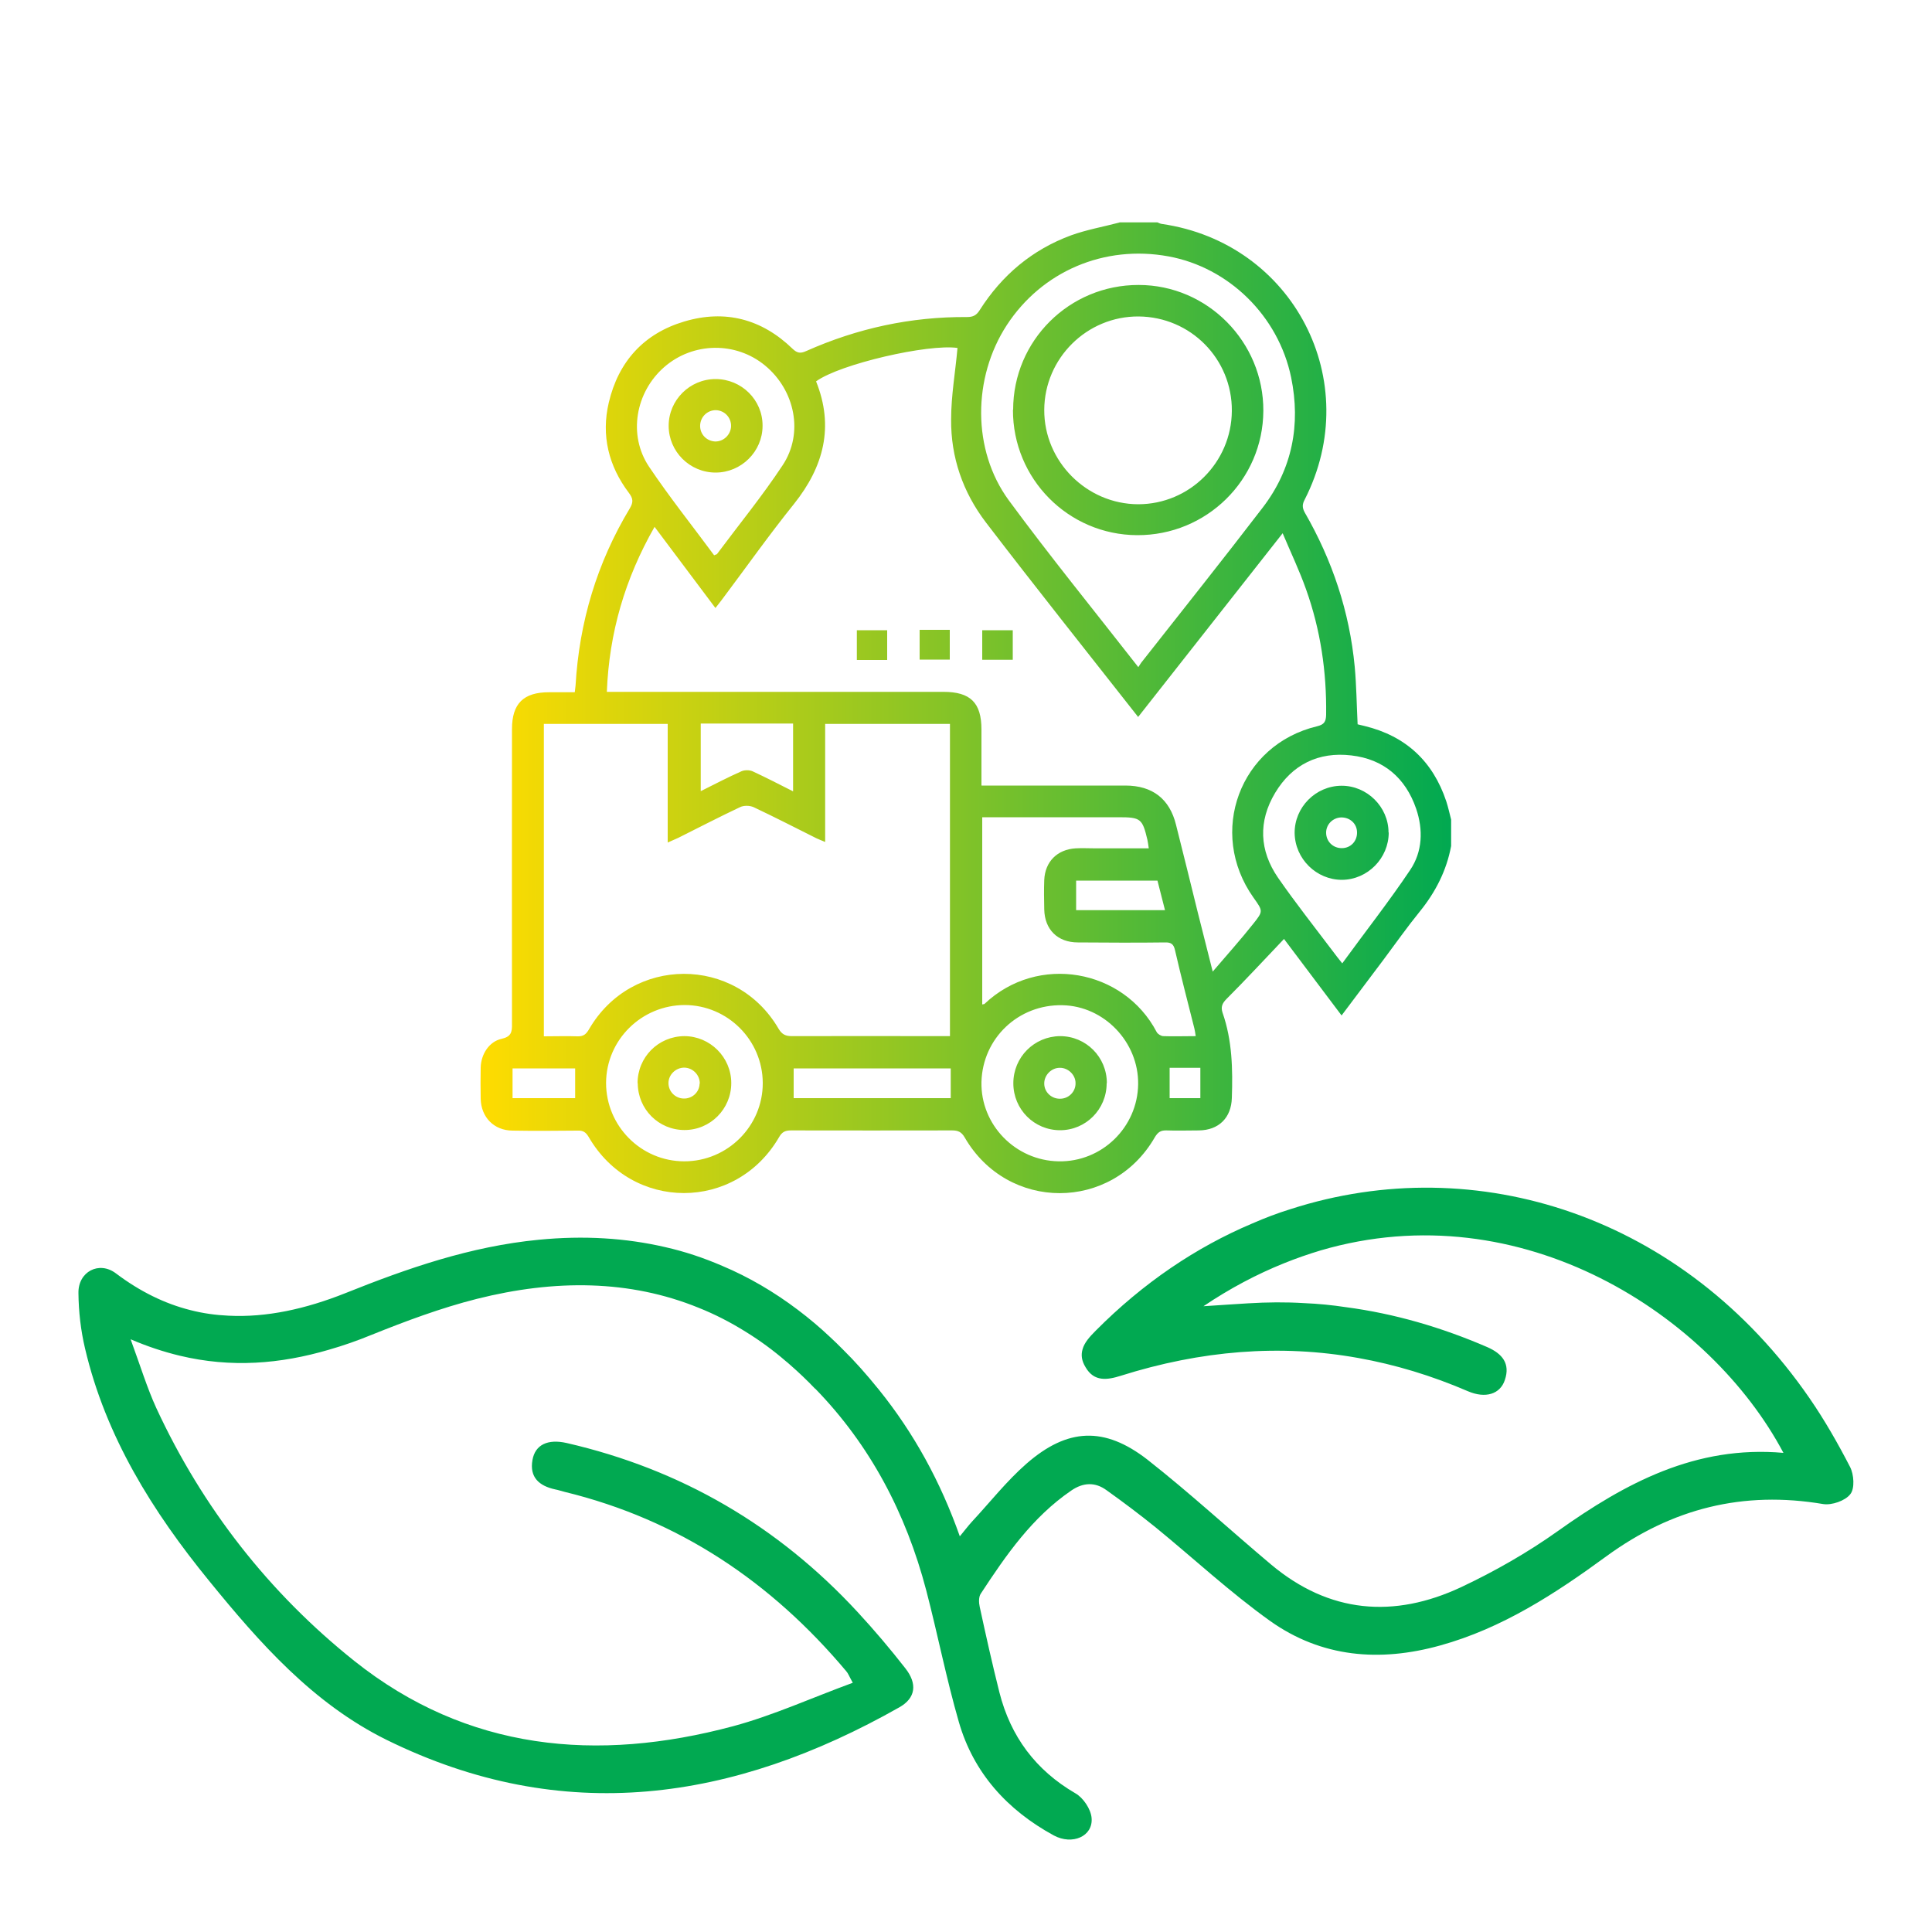 <?xml version="1.0" encoding="UTF-8"?>
<svg id="Layer_1" data-name="Layer 1" xmlns="http://www.w3.org/2000/svg" xmlns:xlink="http://www.w3.org/1999/xlink" viewBox="0 0 100 100">
  <defs>
    <style>
      .cls-1 {
        fill: url(#linear-gradient);
      }

      .cls-1, .cls-2 {
        stroke-width: 0px;
      }

      .cls-2 {
        fill: #01a951;
      }
    </style>
    <linearGradient id="linear-gradient" x1="24.88" y1="36.62" x2="75.12" y2="36.62" gradientUnits="userSpaceOnUse">
      <stop offset="0" stop-color="#ffdc00"/>
      <stop offset="1" stop-color="#01a951"/>
    </linearGradient>
  </defs>
  <path class="cls-2" d="M95.77,77.34c-.26.34-.96.58-1.4.51-4.14-.7-7.82.22-11.22,2.7-2.64,1.93-5.39,3.73-8.61,4.62-3.13.87-6.14.62-8.8-1.27-2.07-1.48-3.95-3.23-5.92-4.84-.83-.67-1.68-1.31-2.55-1.93-.59-.43-1.21-.4-1.82.02-2.02,1.38-3.37,3.33-4.68,5.33-.12.17-.11.47-.06.69.32,1.48.65,2.96,1.02,4.43.58,2.28,1.87,4.02,3.93,5.22.41.23.8.82.84,1.27.09.96-1,1.43-1.96.91-2.4-1.31-4.15-3.23-4.91-5.87-.65-2.25-1.1-4.56-1.69-6.82-1.05-4-2.91-7.52-5.74-10.43h-.01c-.41-.43-.85-.85-1.31-1.25-.07-.06-.13-.12-.2-.17-.67-.58-1.36-1.08-2.07-1.52-.8-.5-1.62-.92-2.45-1.25-3.56-1.45-7.43-1.48-11.48-.46-1.86.47-3.68,1.15-5.47,1.87-.73.3-1.45.55-2.18.76-2.52.74-5.06.95-7.73.31-.83-.2-1.68-.48-2.54-.85.51,1.39.85,2.51,1.33,3.56,2.39,5.16,5.84,9.57,10.25,13.09,5.85,4.66,12.57,5.26,19.6,3.38,2.08-.56,4.07-1.47,6.2-2.25-.19-.34-.24-.49-.34-.6-3.88-4.62-8.66-7.84-14.57-9.28-.17-.04-.33-.1-.5-.13-.82-.18-1.33-.62-1.17-1.52.14-.8.8-1.1,1.77-.88,5.92,1.36,10.94,4.29,15.06,8.75.86.93,1.69,1.91,2.47,2.91.63.8.54,1.54-.31,2.02-8.58,4.86-17.4,6.19-26.55,1.68-3.8-1.88-6.56-5.01-9.18-8.23-2.92-3.58-5.35-7.46-6.42-12.03-.22-.93-.33-1.9-.34-2.86-.02-1.11,1.07-1.68,1.94-1.02,1.26.95,2.54,1.57,3.85,1.9.66.17,1.32.26,1.98.29,1.97.1,3.99-.35,6.03-1.16,3.24-1.3,6.5-2.43,10.02-2.77,2.34-.23,4.52-.09,6.55.38,1.02.23,2,.56,2.95.97,1.38.58,2.69,1.35,3.92,2.28.57.43,1.13.9,1.67,1.41.22.2.44.42.66.64.63.62,1.23,1.3,1.82,2.03.02.02.03.04.05.06,1.81,2.25,3.18,4.75,4.18,7.58.25-.3.42-.53.62-.75.94-1.01,1.8-2.11,2.83-3.01,2.12-1.85,4.03-1.94,6.26-.21,2.19,1.72,4.25,3.62,6.39,5.42,3.02,2.54,6.37,2.81,9.85,1.18,1.74-.82,3.44-1.79,5-2.9,3.5-2.49,7.14-4.45,11.68-4.05-3.76-7.1-13.53-13.53-23.95-10.48-.63.19-1.27.41-1.91.67-1.39.56-2.78,1.29-4.16,2.22.94-.06,1.62-.11,2.31-.15.98-.06,1.95-.07,2.91-.01.72.03,1.44.1,2.16.21,2.5.33,4.94,1.04,7.32,2.07.77.34,1.19.85.9,1.7-.24.73-1,.97-1.91.58-1.88-.81-3.77-1.38-5.67-1.72-4.05-.73-8.15-.39-12.3.92-.7.22-1.38.32-1.82-.44-.21-.34-.24-.64-.16-.92.09-.35.37-.66.68-.97,2.46-2.48,5.21-4.33,8.1-5.55.66-.29,1.32-.54,2-.75,9.6-3.09,20.33.33,26.85,9.79.78,1.13,1.47,2.34,2.1,3.56.2.39.25,1.12.01,1.41Z"/>
  <path class="cls-1" d="M57.95,11.51c.65,0,1.31,0,1.96,0,.07.03.15.07.22.08,6.81.98,10.53,8.14,7.4,14.27-.13.24-.13.42,0,.66,1.43,2.48,2.32,5.14,2.59,7.99.09.99.1,1.98.15,2.98.12.03.24.06.37.09,2.13.52,3.53,1.83,4.22,3.9.1.31.17.63.25.94v1.37c-.24,1.28-.81,2.39-1.63,3.4-.65.8-1.24,1.64-1.86,2.47-.71.95-1.43,1.9-2.18,2.9-1.02-1.36-2.02-2.69-2.98-3.96-1.01,1.06-1.97,2.1-2.97,3.1-.23.23-.31.42-.21.72.5,1.43.53,2.91.48,4.41-.03,1.03-.68,1.67-1.71,1.68-.56,0-1.11.02-1.67,0-.3-.01-.45.09-.61.36-2.22,3.85-7.62,3.85-9.84,0-.17-.29-.35-.36-.65-.36-2.78,0-5.56.01-8.34,0-.3,0-.46.08-.61.34-2.24,3.87-7.62,3.87-9.86,0-.15-.25-.29-.34-.57-.33-1.13.01-2.26.02-3.38,0-.96-.01-1.62-.7-1.64-1.65-.01-.54-.01-1.08,0-1.62.02-.69.44-1.34,1.08-1.48.49-.11.55-.34.54-.77-.01-5.09,0-10.17,0-15.26,0-1.32.59-1.91,1.92-1.91.44,0,.87,0,1.33,0,.02-.15.03-.24.04-.34.19-3.29,1.11-6.36,2.81-9.18.19-.32.17-.51-.05-.8-1.05-1.39-1.44-2.97-1.04-4.67.5-2.13,1.82-3.58,3.91-4.2,2.11-.63,4.01-.13,5.6,1.41.25.24.42.25.71.12,2.65-1.18,5.42-1.78,8.32-1.76.32,0,.49-.09.66-.36,1.15-1.81,2.72-3.13,4.73-3.87.8-.29,1.66-.44,2.49-.66ZM50.81,40.66h.57c2.29,0,4.58,0,6.87,0,1.4,0,2.29.69,2.62,2.03.38,1.49.74,2.98,1.11,4.47.25.99.5,1.98.79,3.13.77-.9,1.46-1.67,2.11-2.49.51-.64.49-.65,0-1.34-2.39-3.37-.71-7.92,3.3-8.87.37-.09.45-.25.46-.59.03-2.23-.29-4.4-1.04-6.5-.34-.96-.78-1.88-1.21-2.9-2.54,3.23-5,6.36-7.48,9.51-2.67-3.4-5.31-6.71-7.88-10.07-1.19-1.56-1.82-3.37-1.8-5.34,0-1.23.22-2.45.33-3.69-1.51-.22-6.09.83-7.32,1.73.94,2.34.4,4.41-1.14,6.34-1.28,1.59-2.46,3.26-3.69,4.9-.11.15-.23.3-.38.49-1.06-1.42-2.09-2.78-3.15-4.2-1.53,2.68-2.35,5.48-2.47,8.54.27,0,.46,0,.65,0,5.59,0,11.18,0,16.77,0,1.4,0,1.97.56,1.97,1.95,0,.94,0,1.89,0,2.89ZM49.17,53.63v-16.16h-6.46v6.11c-.19-.08-.32-.13-.45-.19-1.08-.54-2.15-1.09-3.25-1.61-.2-.09-.51-.1-.71,0-1.08.51-2.14,1.06-3.2,1.59-.15.07-.31.14-.54.24v-6.14h-6.41v16.17c.6,0,1.17-.02,1.74,0,.31.01.45-.11.6-.37,2.21-3.81,7.6-3.82,9.81-.02.18.3.37.38.69.38,2.55-.01,5.1,0,7.65,0h.51ZM58.92,34.53c.08-.12.11-.18.15-.23,2.1-2.67,4.22-5.33,6.29-8.03,1.53-2,1.97-4.29,1.47-6.73-.66-3.2-3.24-5.7-6.35-6.27-3.32-.61-6.55.77-8.37,3.56-1.77,2.72-1.8,6.46.1,9.06,2.14,2.91,4.42,5.71,6.7,8.63ZM61.89,53.63c-.03-.18-.04-.29-.07-.4-.34-1.35-.69-2.69-1-4.04-.07-.32-.2-.42-.52-.41-1.5.02-3.01.01-4.51,0-1.05,0-1.72-.67-1.74-1.71-.01-.51-.02-1.01,0-1.52.04-.95.67-1.58,1.62-1.64.34-.02.69,0,1.03,0,.91,0,1.82,0,2.76,0-.03-.19-.04-.31-.07-.44-.26-1.1-.35-1.17-1.49-1.17-2.17,0-4.35,0-6.52,0-.17,0-.35,0-.54,0v9.69c.07-.02.1-.01.12-.03,2.75-2.61,7.2-1.81,8.91,1.46.05.1.22.2.33.21.54.02,1.07,0,1.68,0ZM36.98,28.73c.07-.03.11-.03.13-.05,1.14-1.53,2.35-3.01,3.4-4.6,1.1-1.66.64-3.88-.91-5.16-1.51-1.25-3.73-1.22-5.22.08-1.49,1.3-1.88,3.52-.79,5.15,1.06,1.58,2.25,3.07,3.38,4.6ZM69.47,49.87c1.2-1.65,2.42-3.2,3.52-4.84.64-.95.68-2.08.31-3.17-.55-1.6-1.69-2.57-3.36-2.76-1.69-.2-3.06.47-3.94,1.94-.88,1.47-.82,2.98.15,4.39.9,1.3,1.89,2.55,2.84,3.81.14.19.29.38.49.63ZM54.8,60.11c2.23.04,4.08-1.76,4.11-3.99.03-2.18-1.76-4.05-3.92-4.09-2.28-.05-4.13,1.71-4.19,3.97-.05,2.21,1.75,4.07,3.99,4.11ZM35.42,60.11c2.24,0,4.07-1.83,4.06-4.06-.01-2.22-1.82-4.02-4.03-4.03-2.24,0-4.07,1.8-4.08,4.03,0,2.23,1.81,4.06,4.05,4.06ZM41.05,40.96v-3.51h-4.78v3.5c.74-.37,1.41-.72,2.11-1.03.16-.07.41-.07.57,0,.69.32,1.37.67,2.1,1.04ZM49.21,55.3h-8.13v1.54h8.13v-1.54ZM55.7,47.11h4.6c-.14-.54-.27-1.05-.39-1.53h-4.21v1.53ZM26.53,56.84h3.24v-1.54h-3.24v1.54ZM60.54,55.27v1.57h1.59v-1.57h-1.59ZM45.92,32.62h-1.57v1.54h1.57v-1.54ZM47.6,34.14h1.56v-1.54h-1.56v1.54ZM50.84,32.62v1.53h1.58v-1.53h-1.58ZM52.44,21.21c0-3.58,2.91-6.47,6.5-6.46,3.56,0,6.47,2.95,6.45,6.52-.02,3.57-2.94,6.45-6.54,6.43-3.56-.02-6.43-2.92-6.42-6.49ZM58.94,16.38c-2.68-.02-4.88,2.16-4.89,4.84-.01,2.66,2.19,4.87,4.86,4.88,2.66,0,4.83-2.16,4.85-4.83.02-2.69-2.13-4.87-4.83-4.89ZM37.04,24.46c-1.34,0-2.43-1.09-2.43-2.42,0-1.33,1.09-2.42,2.43-2.42,1.34,0,2.44,1.08,2.43,2.42,0,1.33-1.1,2.42-2.43,2.42ZM37.84,22.06c.01-.45-.34-.82-.79-.83-.43,0-.78.33-.81.76-.03.46.31.83.76.86.44.02.82-.34.84-.78ZM71.88,43.09c0,1.33-1.09,2.44-2.42,2.45-1.33,0-2.43-1.09-2.45-2.42-.01-1.33,1.08-2.44,2.42-2.45,1.32-.01,2.44,1.09,2.44,2.42ZM70.24,43.09c0-.46-.37-.79-.83-.78-.43.02-.77.36-.77.79,0,.45.35.8.81.8.46,0,.8-.36.79-.82ZM57.28,56.07c0,1.35-1.08,2.43-2.41,2.43-1.34,0-2.42-1.08-2.42-2.43,0-1.35,1.08-2.43,2.42-2.44,1.34,0,2.42,1.08,2.42,2.43ZM55.67,56.06c0-.43-.39-.8-.82-.79-.44,0-.81.39-.8.82,0,.44.38.79.82.78.45,0,.81-.37.8-.81ZM33,56.07c0-1.35,1.07-2.43,2.42-2.44,1.33,0,2.43,1.09,2.43,2.43,0,1.34-1.08,2.43-2.42,2.43-1.34,0-2.42-1.08-2.42-2.43ZM36.22,56.09c.01-.44-.35-.82-.8-.83-.44,0-.82.36-.82.8,0,.43.34.78.77.8.45.02.83-.32.84-.77Z"/>
</svg>